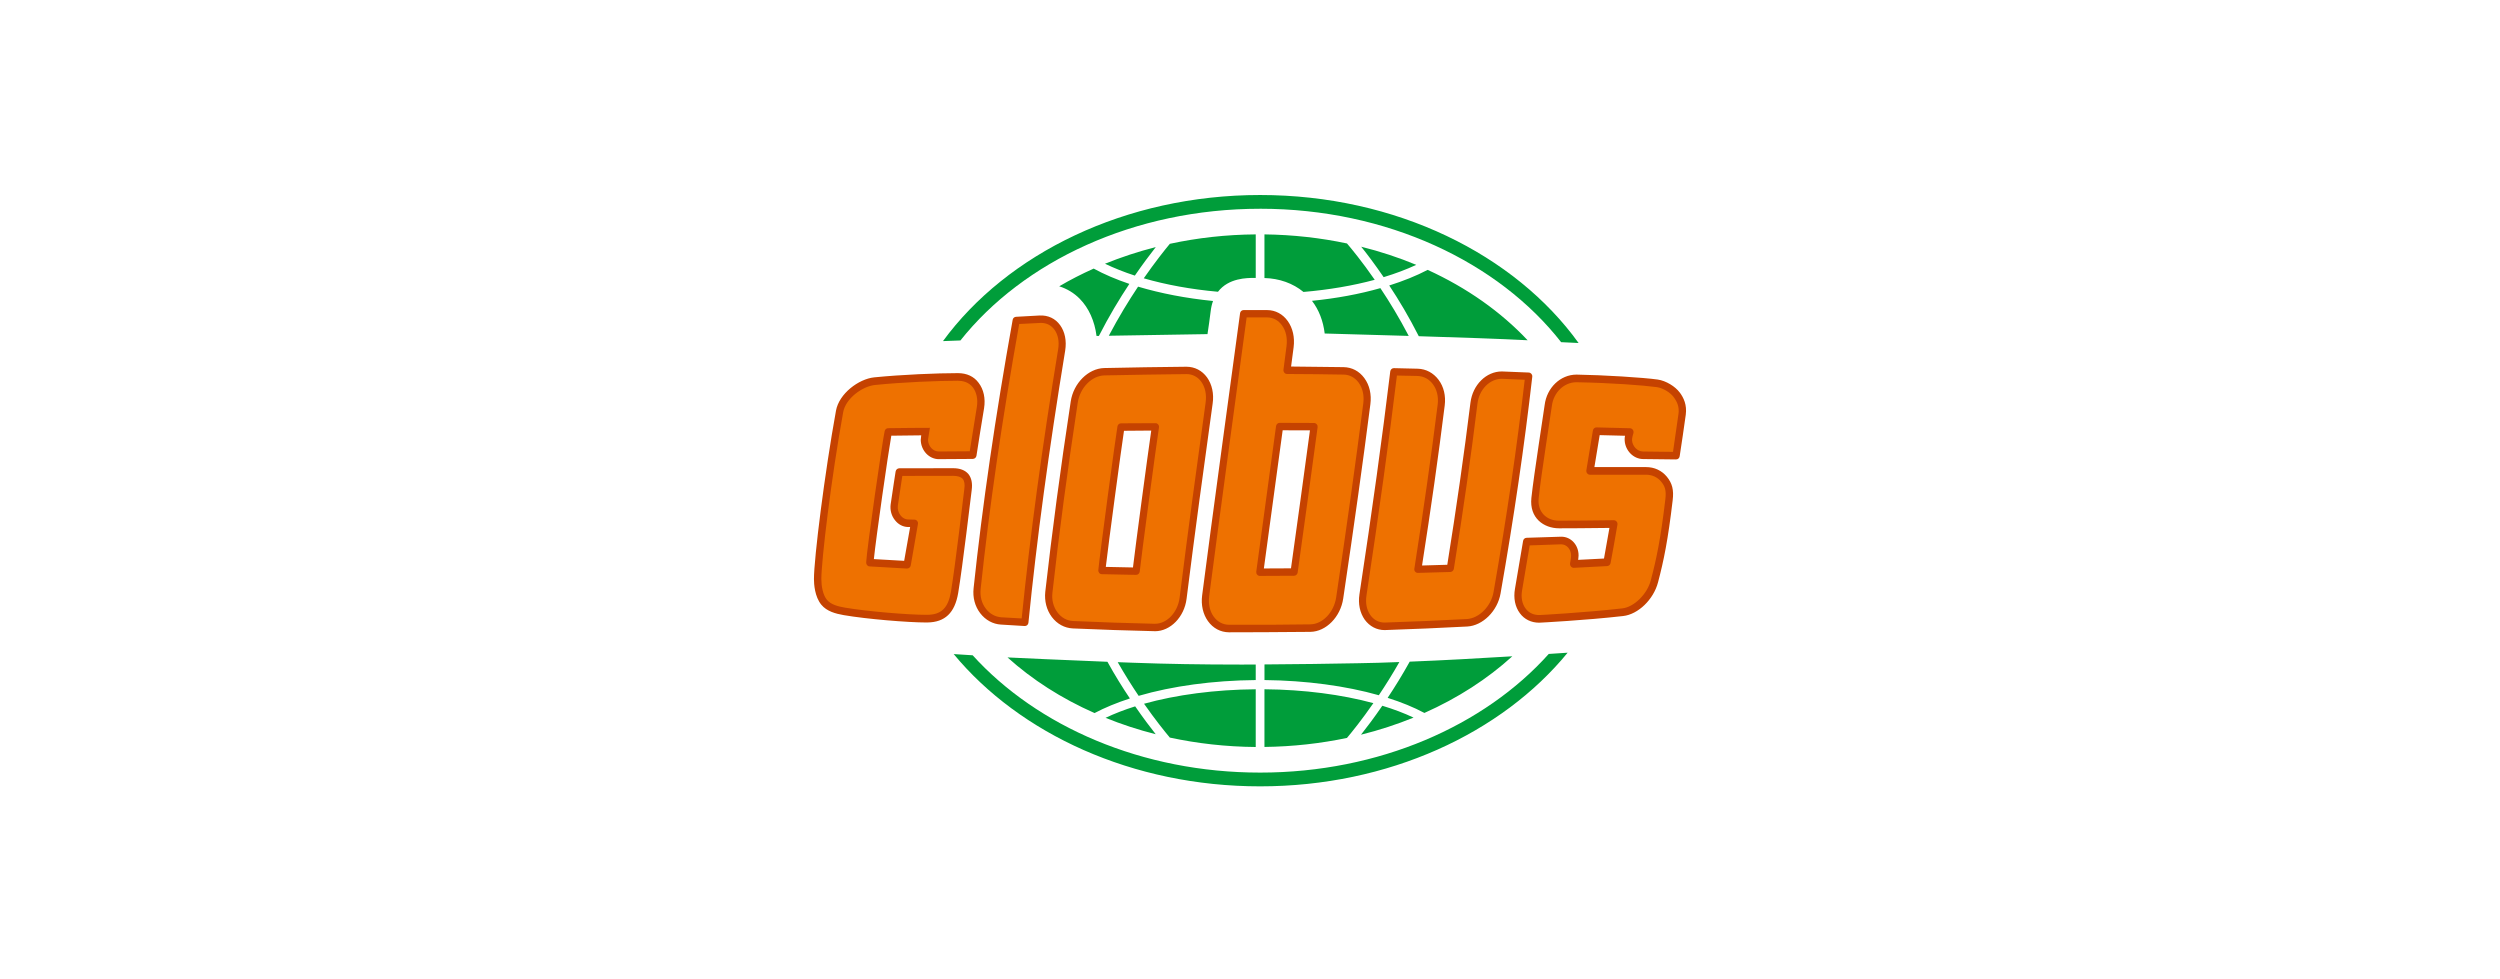 <svg width="258" height="101" viewBox="0 0 258 101" fill="none" xmlns="http://www.w3.org/2000/svg">
<path d="M119.276 25.499C117.458 25.963 115.702 26.542 114.037 27.217C114.97 27.667 116.003 28.081 117.115 28.442C117.939 27.244 118.69 26.25 119.276 25.499ZM146.16 27.334C144.36 26.582 142.457 25.957 140.476 25.461C141.074 26.203 141.885 27.278 142.793 28.602C144.017 28.232 145.146 27.805 146.158 27.334H146.16ZM141.872 28.875C140.544 26.958 139.455 25.648 139.009 25.125C136.286 24.549 133.433 24.225 130.491 24.189V28.693C132.033 28.733 133.439 29.239 134.518 30.129C137.152 29.904 139.644 29.477 141.872 28.875ZM118.034 28.72C120.324 29.386 122.926 29.862 125.695 30.11C126.787 28.68 128.706 28.68 129.467 28.68H129.592V24.189C126.524 24.212 123.557 24.549 120.727 25.162C120.164 25.84 119.184 27.074 118.036 28.722L118.034 28.72ZM124.613 34.481C124.716 33.81 124.848 32.889 124.937 32.151C124.983 31.747 125.067 31.38 125.185 31.062C122.395 30.784 119.771 30.274 117.449 29.582C116.482 31.031 115.433 32.746 114.43 34.649C117.435 34.609 122.525 34.517 124.613 34.481ZM144.414 68.323C142.941 68.382 141.515 68.426 140.178 68.445C137.276 68.498 133.946 68.553 130.494 68.57V70.182C134.8 70.228 138.893 70.784 142.295 71.748C142.974 70.731 143.698 69.587 144.414 68.323ZM135.395 31.043C136.107 31.97 136.553 33.114 136.709 34.418C137.474 34.441 138.618 34.472 139.864 34.508C141.456 34.554 143.369 34.603 145.38 34.666C144.408 32.803 143.395 31.142 142.455 29.735C140.314 30.347 137.924 30.793 135.394 31.045L135.395 31.043ZM146.418 34.697C150.518 34.822 154.87 34.967 157.65 35.114C154.896 32.185 151.389 29.704 147.335 27.851C146.164 28.463 144.837 28.998 143.37 29.462C144.36 30.951 145.419 32.721 146.418 34.697ZM140.455 75.821C142.341 75.354 144.149 74.759 145.878 74.057C144.915 73.597 143.83 73.189 142.655 72.833C141.809 74.067 141.044 75.079 140.455 75.821ZM113.16 34.67C113.24 34.67 113.326 34.666 113.408 34.666C114.438 32.645 115.532 30.831 116.549 29.298C115.185 28.838 113.947 28.308 112.868 27.719C111.63 28.272 110.442 28.88 109.314 29.546C110.118 29.803 110.839 30.234 111.428 30.833C112.369 31.783 112.971 33.146 113.162 34.672L113.16 34.67ZM143.205 72.018C144.618 72.465 145.895 72.985 146.998 73.576C150.445 72.041 153.514 70.058 156.071 67.73C152.673 67.937 148.973 68.147 145.482 68.283C144.717 69.659 143.943 70.91 143.205 72.018ZM116.936 68.395C116.396 68.372 115.87 68.349 115.347 68.336C116.081 69.614 116.814 70.784 117.508 71.811C120.982 70.798 125.185 70.222 129.591 70.182V68.58C129.095 68.584 128.595 68.584 128.101 68.584C124.005 68.584 120.357 68.521 116.936 68.395ZM130.491 71.132V77.085C133.433 77.049 136.282 76.725 139.005 76.155C139.532 75.529 140.535 74.291 141.732 72.564C138.473 71.681 134.591 71.166 130.491 71.132ZM114.285 68.296C109.331 68.098 105.433 67.918 103.976 67.846C106.514 70.136 109.552 72.085 112.958 73.588C114.02 73.025 115.248 72.522 116.604 72.079C115.856 70.968 115.061 69.699 114.287 68.294L114.285 68.296ZM114.092 74.08C115.744 74.751 117.472 75.317 119.268 75.771C118.702 75.05 117.967 74.08 117.149 72.896C116.038 73.246 115.012 73.643 114.094 74.08H114.092ZM120.725 76.118C123.555 76.727 126.522 77.064 129.591 77.091V71.133C125.388 71.166 121.39 71.7 118.065 72.627C119.239 74.305 120.22 75.512 120.725 76.118Z" fill="#009D3A"/>
<path d="M130.044 21.542C143.145 21.542 154.647 27.049 161.109 35.312C161.731 35.345 162.334 35.372 162.91 35.398C156.34 26.271 144.072 20.125 130.044 20.125C116.116 20.125 103.917 26.191 97.315 35.202C97.963 35.175 98.57 35.156 99.115 35.135C105.601 26.977 117.035 21.544 130.044 21.544V21.542ZM130.044 79.732C117.843 79.732 107.031 74.953 100.379 67.626C99.708 67.581 99.056 67.541 98.421 67.501C105.231 75.722 116.858 81.151 130.044 81.151C143.302 81.151 154.99 75.657 161.781 67.358C161.159 67.398 160.507 67.447 159.832 67.487C153.199 74.89 142.322 79.732 130.044 79.732Z" fill="#009D3A"/>
<path d="M109.403 33.554C108.907 32.87 108.169 32.519 107.292 32.559C106.478 32.599 105.663 32.645 104.849 32.694C104.678 32.707 104.538 32.83 104.508 32.999C102.708 43.049 101.39 52.111 100.476 60.689C100.368 61.661 100.616 62.579 101.161 63.286C101.701 63.988 102.462 64.407 103.299 64.457C104.119 64.516 104.933 64.56 105.751 64.606H105.768C105.953 64.606 106.115 64.461 106.133 64.268C106.993 55.681 108.238 46.491 109.926 36.186C110.088 35.173 109.903 34.245 109.403 33.554ZM173.343 40.501C172.893 39.893 171.939 39.29 171.069 39.168C169.576 38.957 165.463 38.701 162.7 38.659C161.039 38.659 159.626 40.005 159.406 41.809C159.357 42.273 158.291 48.997 158.039 51.381C157.818 53.459 159.313 54.518 160.892 54.522C160.892 54.522 164.635 54.512 166.094 54.481C165.922 55.458 165.671 56.89 165.532 57.641C164.641 57.695 163.75 57.737 162.864 57.777C162.864 57.777 162.909 57.479 162.909 57.323C162.909 56.234 162.126 55.387 161.123 55.387L157.536 55.5C157.356 55.509 157.202 55.648 157.181 55.834C156.91 57.468 156.635 59.1 156.347 60.748C156.172 61.724 156.357 62.624 156.851 63.286C157.314 63.915 158.022 64.262 158.84 64.262C158.893 64.262 163.569 64.024 167.511 63.574C169.059 63.402 170.642 61.873 171.108 60.099C171.706 57.836 172.137 55.725 172.62 51.625C172.749 50.566 172.58 49.884 172.021 49.199C171.491 48.556 170.734 48.204 169.883 48.204H164.542C164.609 47.799 165.019 45.377 165.087 44.905C165.779 44.922 167.705 44.971 167.705 44.971C167.705 44.971 167.652 45.156 167.665 45.435C167.715 46.493 168.566 47.365 169.559 47.374C170.688 47.384 171.819 47.401 172.965 47.414C173.18 47.41 173.312 47.275 173.343 47.08C173.558 45.694 173.77 44.254 173.972 42.795C174.102 41.787 173.764 41.058 173.343 40.496V40.501ZM158.041 38.581C157.978 38.505 157.875 38.451 157.776 38.446L154.99 38.333C153.374 38.333 151.979 39.719 151.75 41.556C151.092 46.871 150.31 52.347 149.36 58.284L146.755 58.36C147.673 52.496 148.443 47.086 149.095 41.84C149.221 40.845 148.996 39.904 148.46 39.193C147.924 38.482 147.169 38.078 146.319 38.051C145.495 38.034 144.667 38.005 143.853 37.992C143.655 37.988 143.502 38.137 143.475 38.325C142.648 45.166 141.639 52.473 140.294 61.335C140.146 62.315 140.34 63.238 140.84 63.95C141.343 64.638 142.074 65.025 142.896 65.025L142.991 65.021C145.8 64.926 148.63 64.806 151.42 64.657C153.025 64.567 154.543 63.059 154.858 61.242C156.258 53.263 157.324 45.953 158.13 38.884C158.144 38.768 158.108 38.663 158.045 38.583L158.041 38.581ZM96.891 47.384L100.402 47.361C100.591 47.351 100.743 47.216 100.772 47.027C101.02 45.398 101.285 43.764 101.556 42.13C101.718 41.121 101.516 40.187 100.993 39.506C100.513 38.848 99.765 38.507 98.856 38.507C96.714 38.507 93.064 38.659 90.215 38.943C88.617 39.109 86.592 40.618 86.273 42.385C85.108 48.799 84 57.609 84 59.76C84 60.277 84.076 61.577 84.761 62.407C85.327 63.099 86.246 63.334 87.061 63.479C89.441 63.892 93.726 64.24 95.562 64.24H95.707C97.521 64.213 98.533 63.254 98.884 61.202C99.338 58.501 100.202 51.158 100.28 50.572C100.375 49.867 100.253 49.312 99.939 48.921C99.597 48.524 99.071 48.318 98.35 48.318L92.801 48.328C92.621 48.328 92.459 48.467 92.427 48.661C92.427 48.661 92.067 50.978 91.914 52.063C91.838 52.653 92.004 53.265 92.387 53.715C92.715 54.129 93.178 54.363 93.655 54.386L93.926 54.39C93.863 54.767 93.463 56.987 93.31 57.878C92.684 57.842 90.556 57.712 90.183 57.699C90.407 55.498 91.655 46.798 91.983 44.964C92.555 44.954 94.651 44.931 95.07 44.927C95.034 45.179 95.02 45.4 95.02 45.4C95.043 46.493 95.875 47.386 96.897 47.386L96.891 47.384ZM116.922 58.562C115.986 58.539 115.05 58.522 114.119 58.503C114.394 56.114 115.694 46.461 115.996 44.458C116.932 44.449 117.872 44.435 118.808 44.435C118.444 46.924 117.17 56.451 116.922 58.562ZM124.564 38.945C124.051 38.24 123.303 37.847 122.43 37.847C119.617 37.873 116.76 37.919 113.951 37.982C112.304 38.028 110.788 39.54 110.5 41.424C109.42 48.499 108.57 54.926 107.872 61.078C107.773 62.024 108.007 62.945 108.543 63.666C109.088 64.394 109.861 64.814 110.717 64.854C113.566 64.98 116.396 65.075 119.136 65.138L119.195 65.142C120.784 65.142 122.22 63.675 122.454 61.799C123.318 54.909 124.259 48.036 125.145 41.651C125.294 40.629 125.082 39.672 124.566 38.947L124.564 38.945ZM140.8 39.018C140.27 38.297 139.513 37.902 138.658 37.889C136.848 37.862 135.048 37.839 133.24 37.826C133.313 37.296 133.502 35.833 133.502 35.833C133.631 34.82 133.416 33.857 132.893 33.129C132.38 32.408 131.619 32.004 130.775 32H128.336C128.156 32 127.998 32.135 127.975 32.324C127.548 35.497 124.897 54.888 124.06 61.45C123.934 62.43 124.146 63.376 124.659 64.097C125.189 64.838 125.96 65.245 126.823 65.254C127.512 65.254 133.155 65.241 135.235 65.208C136.85 65.182 138.34 63.673 138.62 61.766C139.772 54.029 140.662 47.662 141.423 41.712C141.553 40.709 141.343 39.754 140.802 39.022L140.8 39.018ZM133.231 58.652C132.3 58.662 131.368 58.665 130.431 58.665C130.431 58.665 132.182 45.862 132.371 44.405C133.284 44.409 135.187 44.414 135.187 44.414C134.867 46.886 133.513 56.629 133.229 58.654L133.231 58.652Z" fill="#C54200"/>
<path d="M109.199 36.056C107.529 46.245 106.297 55.327 105.437 63.822C104.735 63.782 104.037 63.746 103.345 63.706C102.715 63.66 102.147 63.351 101.739 62.815C101.312 62.266 101.123 61.545 101.203 60.781C102.103 52.302 103.408 43.351 105.181 33.436C105.892 33.396 107.431 33.324 107.431 33.324C108.003 33.324 108.484 33.562 108.818 34.022C109.195 34.535 109.331 35.255 109.201 36.056H109.199ZM173.221 42.699C173.036 44.032 172.843 45.353 172.654 46.633C171.619 46.619 170.593 46.606 169.563 46.596C168.964 46.587 168.455 46.051 168.425 45.408C168.415 45.179 168.57 44.697 168.57 44.697C168.596 44.584 168.583 44.455 168.507 44.359C168.44 44.251 168.327 44.197 168.209 44.194C168.209 44.194 165.568 44.127 164.767 44.108C164.565 44.098 164.407 44.253 164.384 44.449C164.33 44.836 163.781 48.086 163.712 48.536C163.695 48.648 163.726 48.77 163.802 48.856C163.875 48.946 163.977 48.992 164.086 48.992H169.878C170.503 48.992 171.056 49.247 171.436 49.712C171.806 50.159 171.981 50.58 171.863 51.53C171.386 55.58 170.953 57.659 170.364 59.886C169.99 61.322 168.636 62.646 167.422 62.785C163.497 63.231 158.956 63.469 158.956 63.469C158.321 63.502 157.791 63.271 157.444 62.804C157.08 62.321 156.948 61.642 157.084 60.895C157.354 59.346 157.61 57.821 157.862 56.286C158.933 56.25 160.009 56.213 161.111 56.173C161.687 56.173 162.133 56.686 162.137 57.331C162.137 57.583 162.029 58.145 162.029 58.145C162.019 58.261 162.051 58.383 162.128 58.473C162.2 58.553 162.316 58.608 162.429 58.599C163.571 58.54 164.71 58.483 165.863 58.42C166.035 58.41 166.184 58.275 166.214 58.099C166.344 57.407 166.75 55.187 166.92 54.144C166.937 54.022 166.907 53.902 166.83 53.82C166.754 53.73 166.645 53.681 166.529 53.685C165.513 53.717 160.881 53.734 160.881 53.734C159.584 53.734 158.649 52.811 158.789 51.431C159.027 49.081 160.099 42.38 160.152 41.899C160.318 40.504 161.407 39.447 162.69 39.447C166.43 39.52 169.441 39.752 170.967 39.95C171.588 40.031 172.363 40.49 172.708 40.963C173.108 41.489 173.31 42.016 173.221 42.7V42.699ZM154.135 61.095C153.884 62.567 152.642 63.813 151.376 63.885C148.596 64.034 145.77 64.156 142.964 64.246L142.892 64.249C142.289 64.249 141.784 63.979 141.425 63.485C141.042 62.949 140.899 62.224 141.021 61.45C142.339 52.733 143.344 45.502 144.162 38.755C144.873 38.768 145.579 38.787 146.296 38.801C146.921 38.824 147.488 39.121 147.875 39.651C148.289 40.2 148.464 40.938 148.371 41.73C147.696 47.104 146.908 52.647 145.962 58.683C145.939 58.795 145.972 58.912 146.042 58.994C146.115 59.08 146.221 59.123 146.326 59.123C147.451 59.097 148.573 59.064 149.683 59.028C149.858 59.019 150.007 58.883 150.037 58.704C151.014 52.642 151.811 47.062 152.476 41.644C152.656 40.185 153.741 39.092 154.988 39.092L157.351 39.191C156.554 46.118 155.503 53.286 154.135 61.095ZM91.653 44.188C91.481 44.192 91.338 44.314 91.298 44.485C91.083 45.385 89.452 56.663 89.389 58.044C89.38 58.26 89.538 58.448 89.744 58.454C90.225 58.481 92.885 58.639 93.592 58.675C93.785 58.679 93.953 58.546 93.989 58.355C94.174 57.262 94.654 54.596 94.731 54.07C94.754 53.957 94.721 53.849 94.651 53.765C94.584 53.679 94.485 53.626 94.376 53.626L93.671 53.608C93.413 53.591 93.148 53.456 92.955 53.212C92.717 52.928 92.608 52.541 92.658 52.176C92.807 51.118 92.955 50.155 93.118 49.115L98.356 49.106C98.838 49.106 99.18 49.218 99.359 49.43C99.531 49.646 99.588 49.989 99.517 50.466C99.445 51.068 98.585 58.391 98.137 61.069C97.853 62.743 97.147 63.435 95.694 63.449H95.564C93.76 63.449 89.534 63.107 87.194 62.707C86.47 62.581 85.755 62.396 85.335 61.896C84.912 61.387 84.763 60.46 84.763 59.758C84.763 57.842 85.776 49.367 87.017 42.531C87.278 41.114 88.993 39.867 90.293 39.731C93.11 39.443 96.733 39.294 98.858 39.294C99.321 39.294 99.969 39.411 100.41 39.992C100.787 40.502 100.936 41.213 100.81 42.004C100.559 43.53 100.311 45.056 100.076 46.572L96.886 46.594C96.287 46.594 95.787 46.049 95.77 45.389C95.78 45.281 95.963 44.152 95.963 44.152C95.963 44.152 92.313 44.165 91.657 44.188H91.653ZM119.236 43.671C118.048 43.681 116.86 43.684 115.675 43.688C115.5 43.692 115.351 43.827 115.321 43.999C115.141 45.002 113.48 57.346 113.345 58.841C113.335 58.94 113.372 59.043 113.435 59.125C113.501 59.205 113.6 59.255 113.7 59.255C114.878 59.282 116.059 59.308 117.247 59.327H117.25C117.439 59.327 117.601 59.175 117.62 58.98C117.71 57.995 119.361 45.628 119.606 44.112C119.623 43.999 119.596 43.886 119.52 43.806C119.447 43.717 119.344 43.658 119.236 43.671ZM124.421 41.543C123.534 47.933 122.598 54.796 121.734 61.696C121.541 63.195 120.429 64.373 119.199 64.373H119.15C116.423 64.314 113.593 64.215 110.748 64.089C110.113 64.062 109.537 63.748 109.127 63.193C108.709 62.634 108.524 61.915 108.61 61.168C109.294 55.02 110.153 48.612 111.224 41.55C111.463 40.002 112.664 38.783 113.965 38.742C116.778 38.688 119.63 38.633 122.457 38.606C123.065 38.606 123.605 38.89 123.978 39.403C124.375 39.966 124.537 40.721 124.419 41.541L124.421 41.543ZM140.693 41.61C139.932 47.55 139.042 53.917 137.894 61.644C137.665 63.193 136.494 64.417 135.22 64.434C132.484 64.474 129.634 64.493 126.831 64.474C126.202 64.471 125.643 64.173 125.252 63.633C124.848 63.071 124.686 62.329 124.789 61.509C125.626 54.989 128.244 35.812 128.654 32.757H130.769C131.381 32.761 131.927 33.049 132.304 33.581C132.714 34.144 132.876 34.908 132.768 35.728C132.768 35.728 132.543 37.466 132.453 38.158C132.44 38.261 132.47 38.37 132.543 38.459C132.609 38.545 132.709 38.595 132.817 38.595C134.76 38.604 136.706 38.621 138.649 38.658C139.27 38.661 139.82 38.959 140.211 39.485C140.624 40.052 140.796 40.803 140.693 41.61ZM135.613 43.652C135.613 43.652 133.075 43.639 132.053 43.639C131.873 43.639 131.715 43.784 131.688 43.972C131.602 44.651 129.646 59.003 129.646 59.003C129.636 59.112 129.663 59.224 129.736 59.301C129.802 59.387 129.907 59.436 130.014 59.436C131.189 59.436 132.373 59.427 133.551 59.419C133.731 59.415 133.885 59.274 133.916 59.099C134.045 58.212 135.792 45.567 135.977 44.091C135.987 43.978 135.964 43.862 135.887 43.789C135.811 43.7 135.716 43.654 135.613 43.654V43.652Z" fill="#EE7100"/>
</svg>
